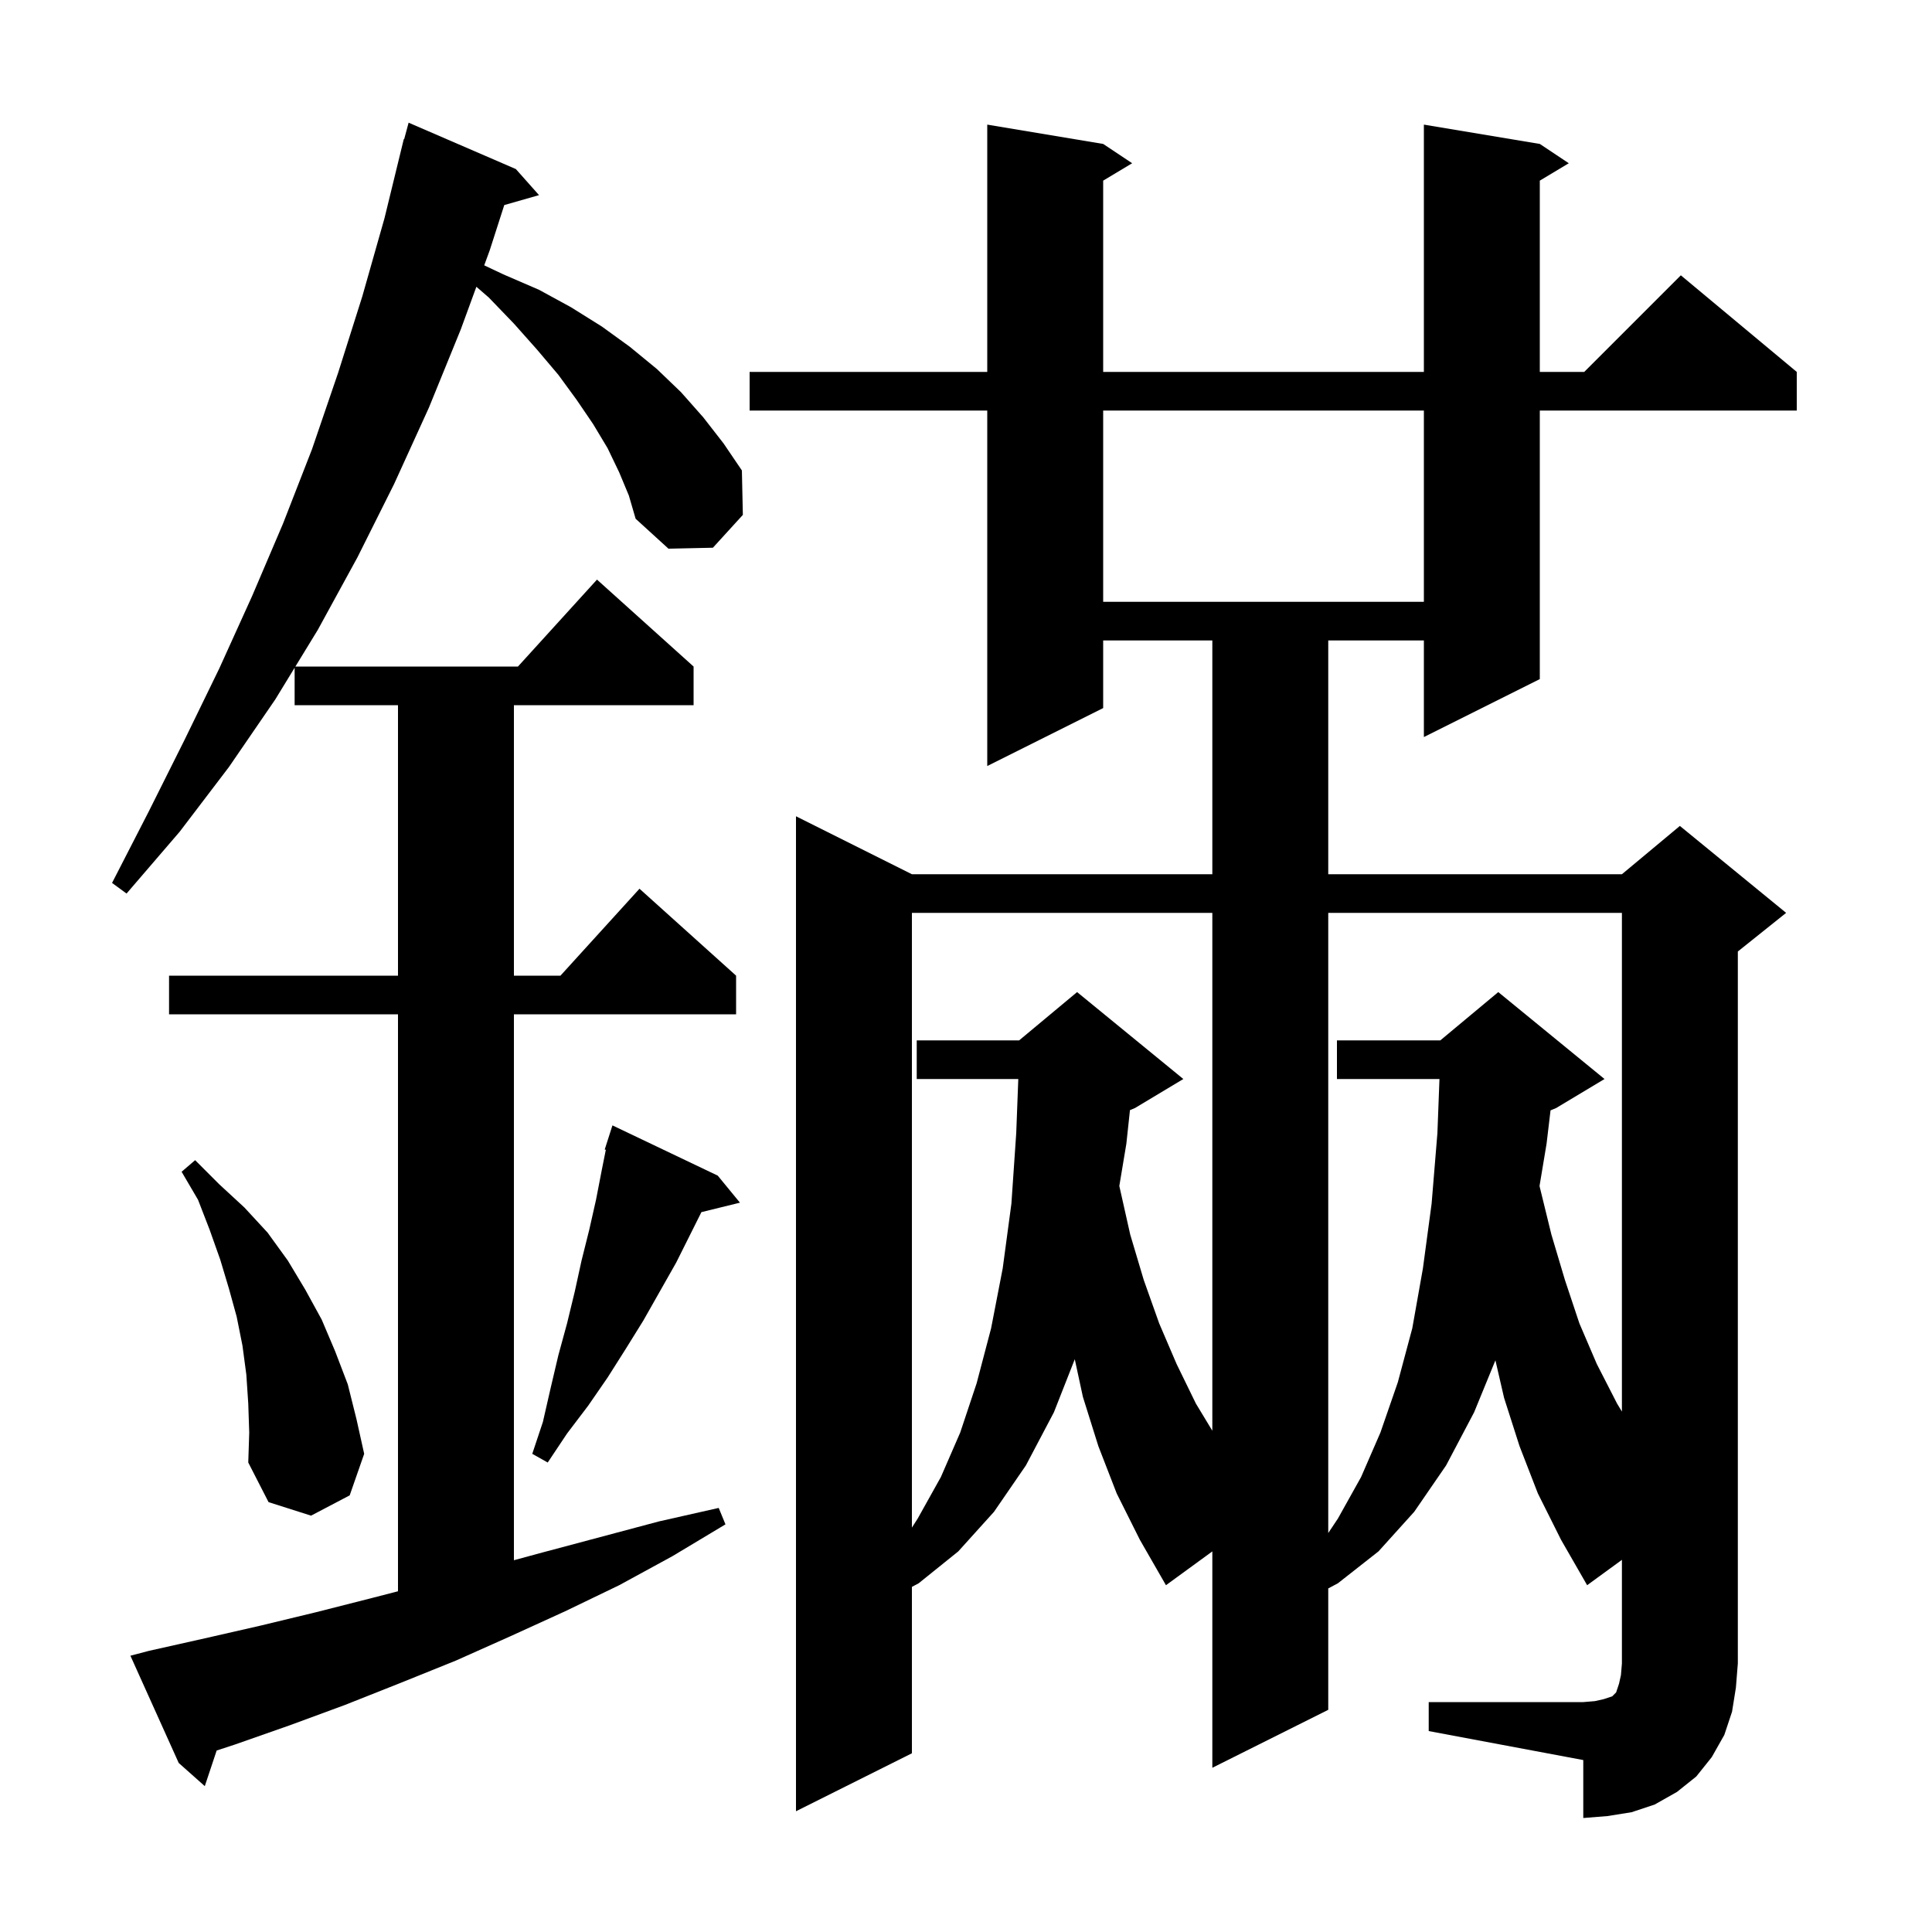 <svg xmlns="http://www.w3.org/2000/svg" xmlns:xlink="http://www.w3.org/1999/xlink" version="1.1" baseProfile="full" viewBox="0 0 200 200" width="200" height="200">
<g fill="black">
<path d="M 147.9 176.2 L 163.9 176.2 L 165.1 176.1 L 166.0 175.9 L 166.9 175.6 L 167.3 175.2 L 167.6 174.3 L 167.8 173.4 L 167.9 172.2 L 167.9 161.476 L 164.3 164.1 L 161.6 159.4 L 159.2 154.6 L 157.3 149.7 L 155.7 144.7 L 154.805 140.82 L 152.6 146.2 L 149.7 151.7 L 146.4 156.5 L 142.7 160.6 L 138.5 163.9 L 137.5 164.433 L 137.5 177.0 L 125.5 183.0 L 125.5 160.601 L 120.7 164.1 L 118.0 159.4 L 115.6 154.6 L 113.7 149.7 L 112.1 144.6 L 111.261 140.708 L 109.1 146.2 L 106.2 151.7 L 102.9 156.5 L 99.2 160.6 L 95.1 163.9 L 94.4 164.273 L 94.4 181.5 L 82.4 187.5 L 82.4 84.5 L 94.4 90.5 L 125.5 90.5 L 125.5 66.3 L 114.2 66.3 L 114.2 73.3 L 102.2 79.3 L 102.2 42.5 L 77.6 42.5 L 77.6 38.5 L 102.2 38.5 L 102.2 12.9 L 114.2 14.9 L 117.2 16.9 L 114.2 18.7 L 114.2 38.5 L 147.4 38.5 L 147.4 12.9 L 159.4 14.9 L 162.4 16.9 L 159.4 18.7 L 159.4 38.5 L 164.0 38.5 L 174.0 28.5 L 186.0 38.5 L 186.0 42.5 L 159.4 42.5 L 159.4 70.3 L 147.4 76.3 L 147.4 66.3 L 137.5 66.3 L 137.5 90.5 L 167.9 90.5 L 173.9 85.5 L 184.9 94.5 L 179.9 98.5 L 179.9 172.2 L 179.7 174.7 L 179.3 177.2 L 178.5 179.6 L 177.2 181.9 L 175.6 183.9 L 173.6 185.5 L 171.3 186.8 L 168.9 187.6 L 166.4 188.0 L 163.9 188.2 L 163.9 182.2 L 147.9 179.2 Z M 64.1 48.9 L 62.9 46.4 L 61.4 43.9 L 59.7 41.4 L 57.8 38.8 L 55.6 36.2 L 53.2 33.5 L 50.6 30.8 L 49.315 29.686 L 47.7 34.1 L 44.4 42.2 L 40.8 50.1 L 37.0 57.7 L 32.9 65.2 L 30.578 69.0 L 53.618 69.0 L 61.8 60.0 L 71.8 69.0 L 71.8 73.0 L 53.2 73.0 L 53.2 101.0 L 58.018 101.0 L 66.2 92.0 L 76.2 101.0 L 76.2 105.0 L 53.2 105.0 L 53.2 161.514 L 56.2 160.7 L 68.2 157.5 L 74.4 156.1 L 75.1 157.8 L 69.6 161.1 L 64.1 164.1 L 58.5 166.8 L 52.8 169.4 L 47.2 171.9 L 41.5 174.2 L 35.7 176.5 L 30.0 178.6 L 24.3 180.6 L 22.429 181.213 L 21.2 184.9 L 18.5 182.5 L 13.5 171.4 L 15.4 170.9 L 21.2 169.6 L 26.9 168.3 L 32.7 166.9 L 38.6 165.4 L 41.2 164.728 L 41.2 105.0 L 17.5 105.0 L 17.5 101.0 L 41.2 101.0 L 41.2 73.0 L 30.5 73.0 L 30.5 69.127 L 28.5 72.4 L 23.7 79.4 L 18.6 86.1 L 13.1 92.5 L 11.6 91.4 L 15.4 84.0 L 19.1 76.6 L 22.7 69.2 L 26.1 61.7 L 29.3 54.2 L 32.3 46.5 L 35.0 38.6 L 37.5 30.7 L 39.8 22.6 L 41.8 14.4 L 41.839 14.411 L 42.3 12.7 L 53.4 17.5 L 55.8 20.2 L 52.202 21.228 L 50.7 25.9 L 50.126 27.468 L 52.1 28.4 L 55.8 30.0 L 59.1 31.8 L 62.3 33.8 L 65.2 35.9 L 68.0 38.2 L 70.5 40.6 L 72.8 43.2 L 74.9 45.9 L 76.8 48.7 L 76.9 53.3 L 73.8 56.7 L 69.2 56.8 L 65.8 53.7 L 65.1 51.3 Z M 137.5 94.5 L 137.5 158.7 L 138.5 157.2 L 140.9 152.9 L 142.9 148.3 L 144.7 143.1 L 146.2 137.5 L 147.3 131.3 L 148.2 124.6 L 148.8 117.3 L 149.013 111.7 L 138.4 111.7 L 138.4 107.7 L 149.1 107.7 L 155.1 102.7 L 166.1 111.7 L 161.1 114.7 L 160.511 114.945 L 160.1 118.4 L 159.373 122.761 L 159.4 122.9 L 160.6 127.8 L 162.0 132.5 L 163.5 137.0 L 165.3 141.2 L 167.4 145.3 L 167.9 146.126 L 167.9 94.5 Z M 94.4 94.5 L 94.4 158.136 L 95.0 157.2 L 97.4 152.9 L 99.4 148.3 L 101.1 143.2 L 102.6 137.5 L 103.8 131.3 L 104.7 124.6 L 105.2 117.3 L 105.413 111.7 L 94.9 111.7 L 94.9 107.7 L 105.5 107.7 L 111.5 102.7 L 122.5 111.7 L 117.5 114.7 L 116.973 114.92 L 116.6 118.4 L 115.872 122.768 L 115.9 122.9 L 117.0 127.8 L 118.4 132.5 L 120.0 137.0 L 121.8 141.2 L 123.8 145.3 L 125.5 148.109 L 125.5 94.5 Z M 25.7 145.3 L 25.5 142.3 L 25.1 139.3 L 24.5 136.3 L 23.7 133.4 L 22.8 130.4 L 21.7 127.3 L 20.5 124.2 L 18.8 121.3 L 20.2 120.1 L 22.7 122.6 L 25.3 125.0 L 27.7 127.6 L 29.8 130.5 L 31.6 133.5 L 33.3 136.6 L 34.7 139.9 L 36.0 143.3 L 36.9 146.9 L 37.7 150.5 L 36.2 154.8 L 32.2 156.9 L 27.8 155.5 L 25.7 151.4 L 25.8 148.3 Z M 74.3 121.7 L 76.6 124.5 L 72.61 125.48 L 70.0 130.7 L 66.6 136.7 L 64.8 139.6 L 62.9 142.6 L 60.9 145.5 L 58.7 148.4 L 56.7 151.4 L 55.1 150.5 L 56.2 147.2 L 57.0 143.7 L 57.8 140.3 L 58.7 137.0 L 59.5 133.7 L 60.2 130.5 L 61.0 127.3 L 61.7 124.2 L 62.3 121.1 L 62.715 119.026 L 62.6 119.0 L 63.4 116.5 Z M 114.2 42.5 L 114.2 62.3 L 147.4 62.3 L 147.4 42.5 Z " />
</g>
</svg>
